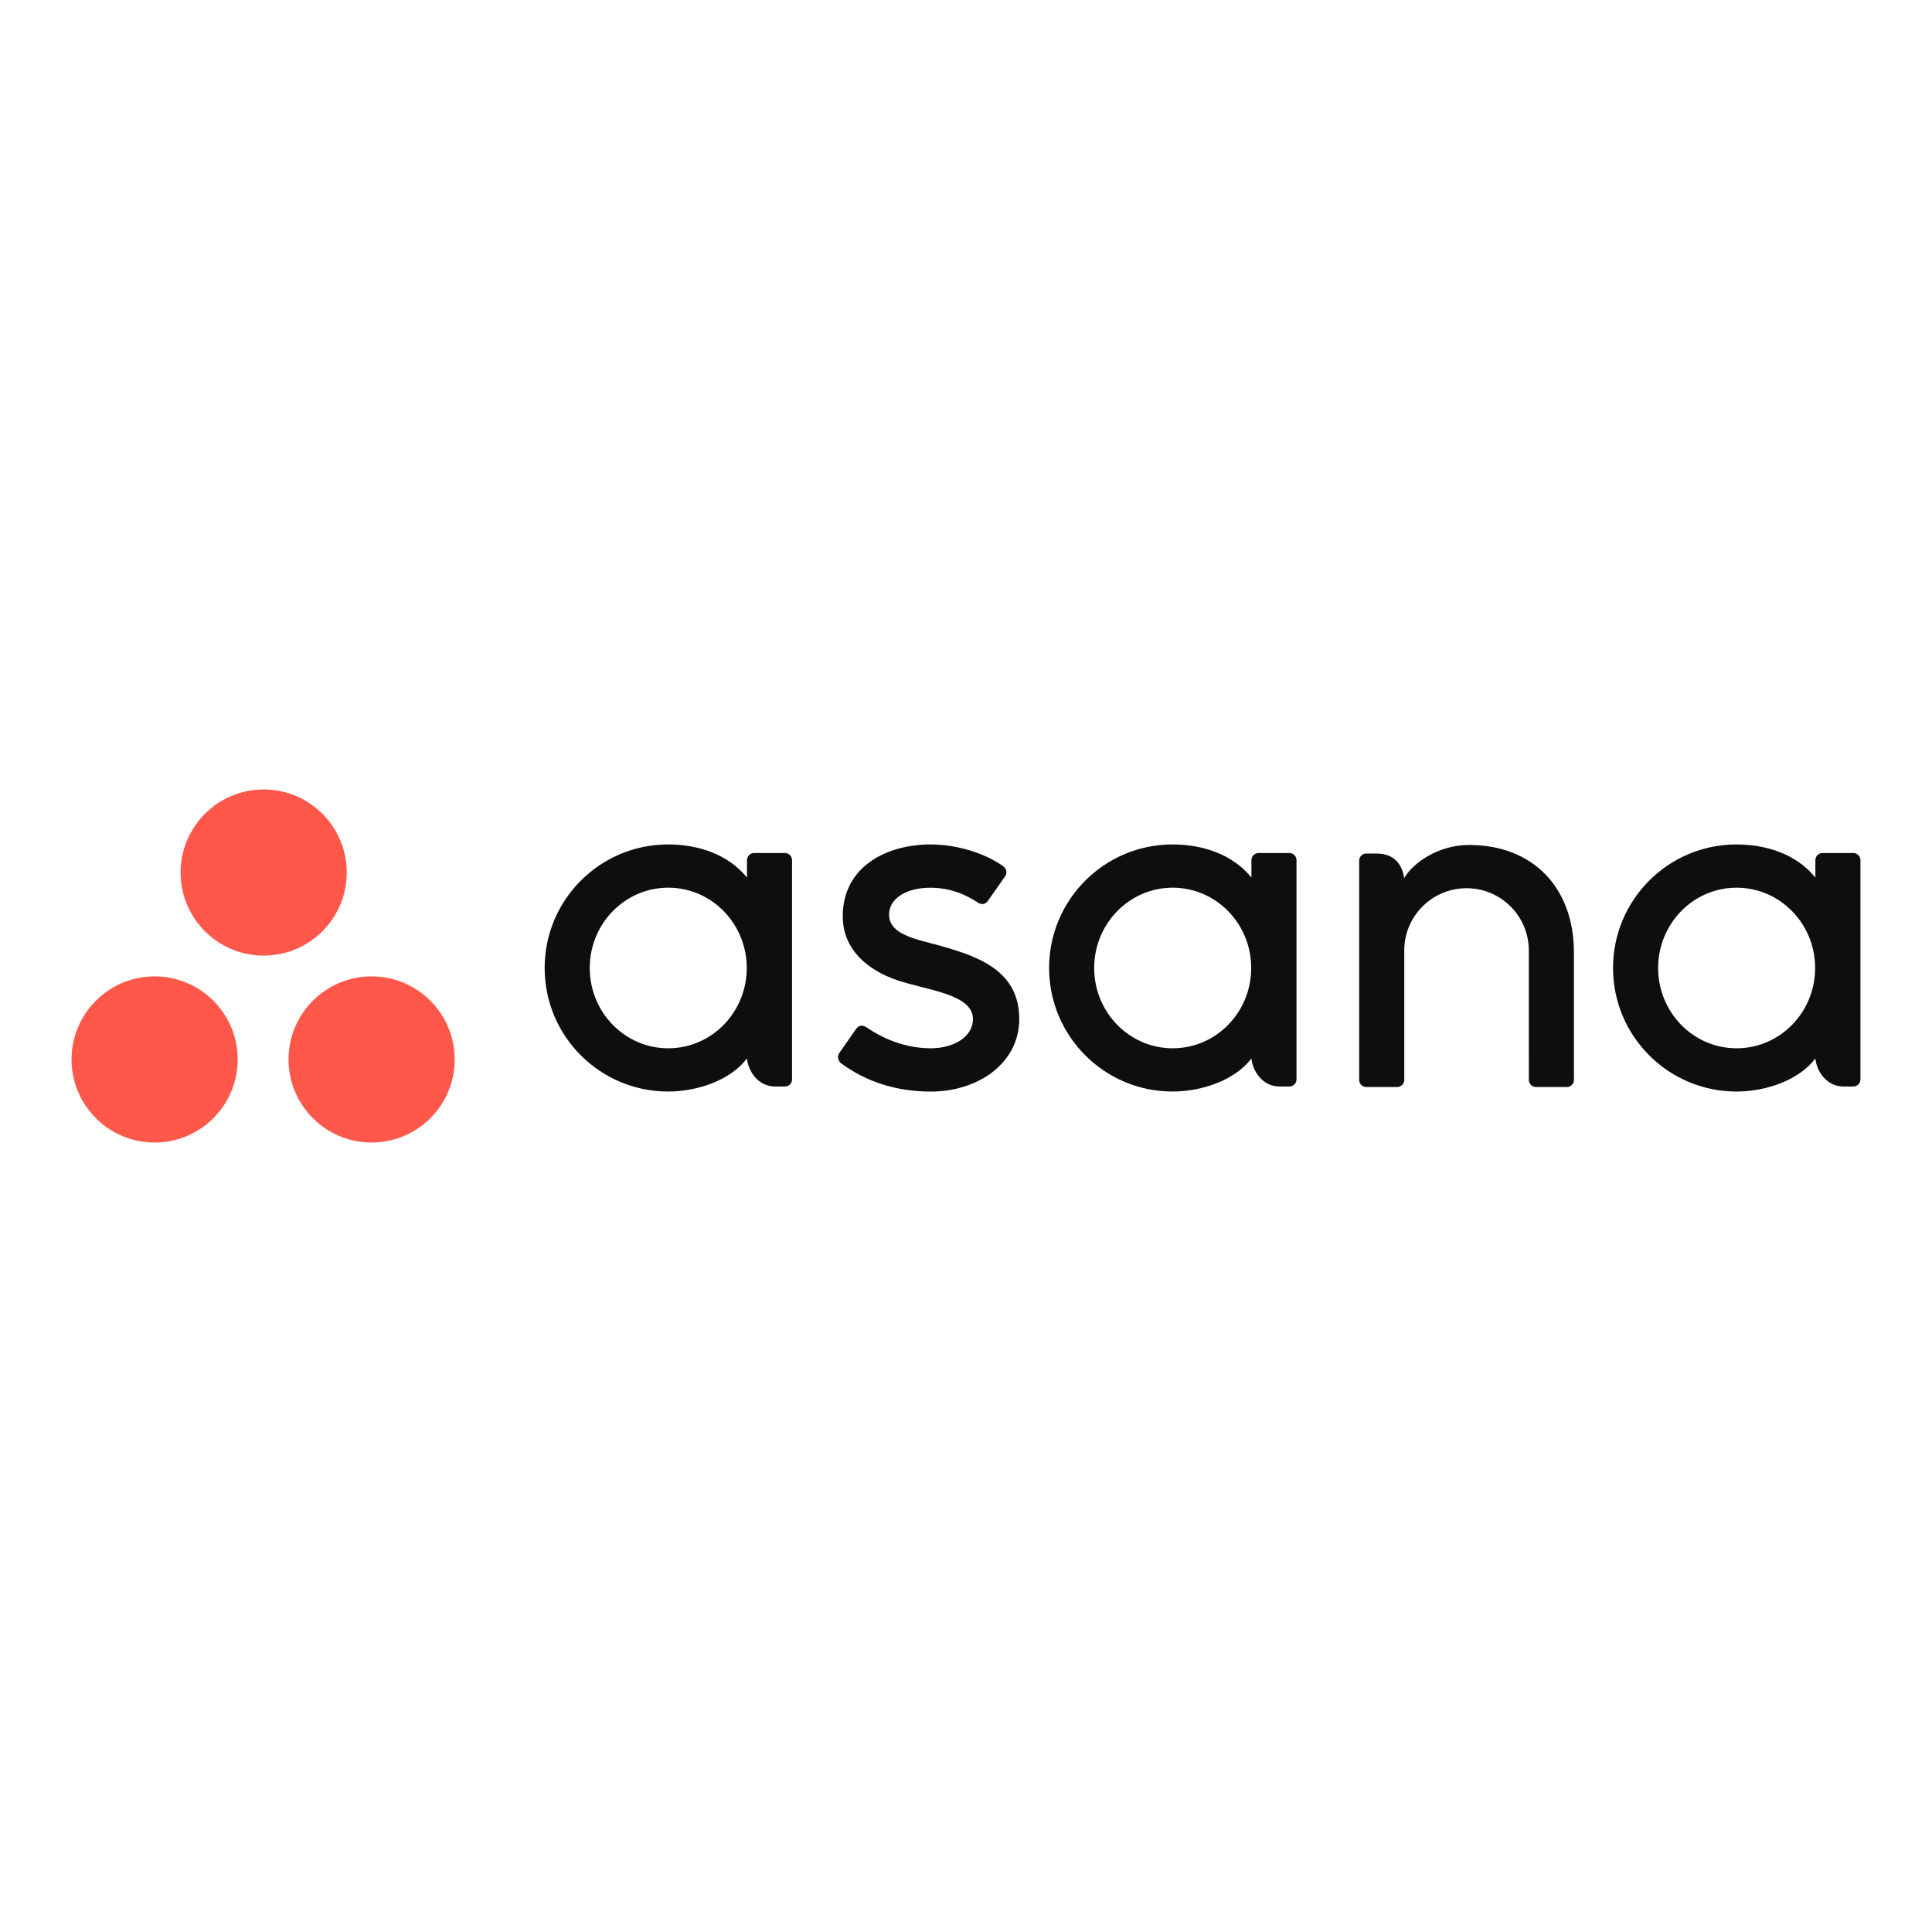 <?xml version="1.0" encoding="UTF-8"?> <svg xmlns="http://www.w3.org/2000/svg" id="Asana" viewBox="0 0 1080 1080"><defs><style>.cls-1{fill:#ff584a;}.cls-2{fill:#0d0e10;}</style></defs><path class="cls-2" d="M1014.81,591.7c.6,6.89,6.11,15.66,15.67,15.66h5.58c2.17,0,3.93-1.77,3.94-3.94v-122.85h-.03c-.11-2.08-1.83-3.72-3.92-3.73h-17.3c-2.09,0-3.81,1.64-3.92,3.73h-.03v9.98c-10.61-13.07-27.32-18.5-44.09-18.5-38.12,0-69.02,30.92-69.01,69.05h0c0,38.14,30.88,69.06,69.01,69.08,16.76,0,35.04-6.51,44.09-18.49v.02ZM970.78,586c-24.24,0-43.88-20.1-43.88-44.89s19.64-44.89,43.88-44.89,43.89,20.1,43.89,44.89-19.64,44.89-43.89,44.89M879.83,595.92v-63.56c0-35.84-22.6-60.02-58.61-60.02-17.2,0-31.3,9.95-36.27,18.5-1.08-6.69-4.62-13.71-15.62-13.71h-5.6c-2.17,0-3.93,1.77-3.94,3.94v122.86h.03c.11,2.07,1.83,3.73,3.92,3.73h17.31c.26-.02.52-.04.77-.08.11-.03.23-.06.33-.1l.39-.12c.15-.07.29-.15.43-.23l.22-.12c.17-.12.33-.24.48-.39l.09-.06c.73-.69,1.16-1.63,1.21-2.63h.02v-72.57c0-19.24,15.58-34.84,34.82-34.85,19.24,0,34.82,15.61,34.82,34.84v60.66s0-.02,0-.02l.02.16v11.77h.02c.12,2.07,1.83,3.73,3.92,3.73h17.31c.26,0,.52-.03.77-.08.1-.02.2-.05.3-.09.14-.04.29-.08.42-.13.14-.07.27-.14.41-.22l.24-.14c.15-.12.3-.24.45-.36l.12-.09c.15-.17.3-.34.44-.51l.03-.04c.44-.6.7-1.32.74-2.07h.03v-8.02h0ZM699.57,591.7c.6,6.89,6.12,15.66,15.67,15.66h5.58c2.16,0,3.93-1.77,3.93-3.94v-122.85h-.02c-.12-2.08-1.83-3.71-3.92-3.73h-17.31c-2.08.02-3.79,1.65-3.92,3.73h-.02v9.98c-10.61-13.07-27.32-18.5-44.1-18.5-38.12.01-69.02,30.93-69,69.05h0c0,38.15,30.89,69.07,69,69.07,16.77,0,35.04-6.51,44.1-18.49v.02ZM655.55,586c-24.24,0-43.89-20.1-43.89-44.89s19.65-44.89,43.89-44.89,43.88,20.1,43.88,44.89-19.64,44.89-43.88,44.89M484.12,574.1c11.55,8.01,24.16,11.9,36.28,11.9s23.49-5.99,23.49-16.41c0-13.92-26.02-16.09-42.36-21.65-16.34-5.56-30.42-17.04-30.42-35.65,0-28.48,25.35-40.24,49.01-40.24,14.99,0,30.46,4.95,40.49,12.05,3.46,2.61,1.35,5.63,1.35,5.63l-9.57,13.68c-1.08,1.53-2.95,2.86-5.65,1.2-2.7-1.67-12.17-8.37-26.61-8.37s-23.14,6.66-23.14,14.95c0,9.9,11.31,13.03,24.55,16.41,23.07,6.22,48.23,13.7,48.23,42.01,0,25.08-23.44,40.59-49.36,40.59-19.64,0-36.35-5.6-50.38-15.9-2.92-2.93-.88-5.65-.88-5.65l9.53-13.61c1.94-2.54,4.38-1.66,5.46-.92M417.57,591.7c.61,6.89,6.12,15.66,15.67,15.66h5.58c2.17,0,3.93-1.77,3.94-3.94v-122.85h-.03c-.11-2.08-1.83-3.72-3.92-3.73h-17.3c-2.08.02-3.79,1.65-3.92,3.73h-.03v9.98c-10.61-13.07-27.32-18.5-44.09-18.5-38.12.02-69.01,30.93-69.01,69.05s30.9,69.07,69.01,69.07c16.76,0,35.04-6.51,44.09-18.49v.02ZM373.55,586c-24.24,0-43.88-20.1-43.88-44.89s19.64-44.89,43.89-44.89,43.88,20.1,43.88,44.89-19.64,44.89-43.88,44.89h0Z"></path><path class="cls-1" d="M207.74,545.8c-25.65,0-46.44,20.79-46.44,46.44s20.79,46.44,46.44,46.44,46.44-20.79,46.44-46.44-20.79-46.44-46.44-46.44M87.08,545.81c-25.64-.36-46.72,20.14-47.08,45.79-.36,25.64,20.14,46.72,45.79,47.08.43,0,.86,0,1.29,0,25.64-.36,46.14-21.44,45.79-47.08-.35-25.14-20.65-45.44-45.79-45.79M193.84,487.75c0,25.65-20.79,46.44-46.44,46.44s-46.44-20.79-46.44-46.44,20.79-46.44,46.44-46.44,46.44,20.79,46.44,46.44"></path></svg> 